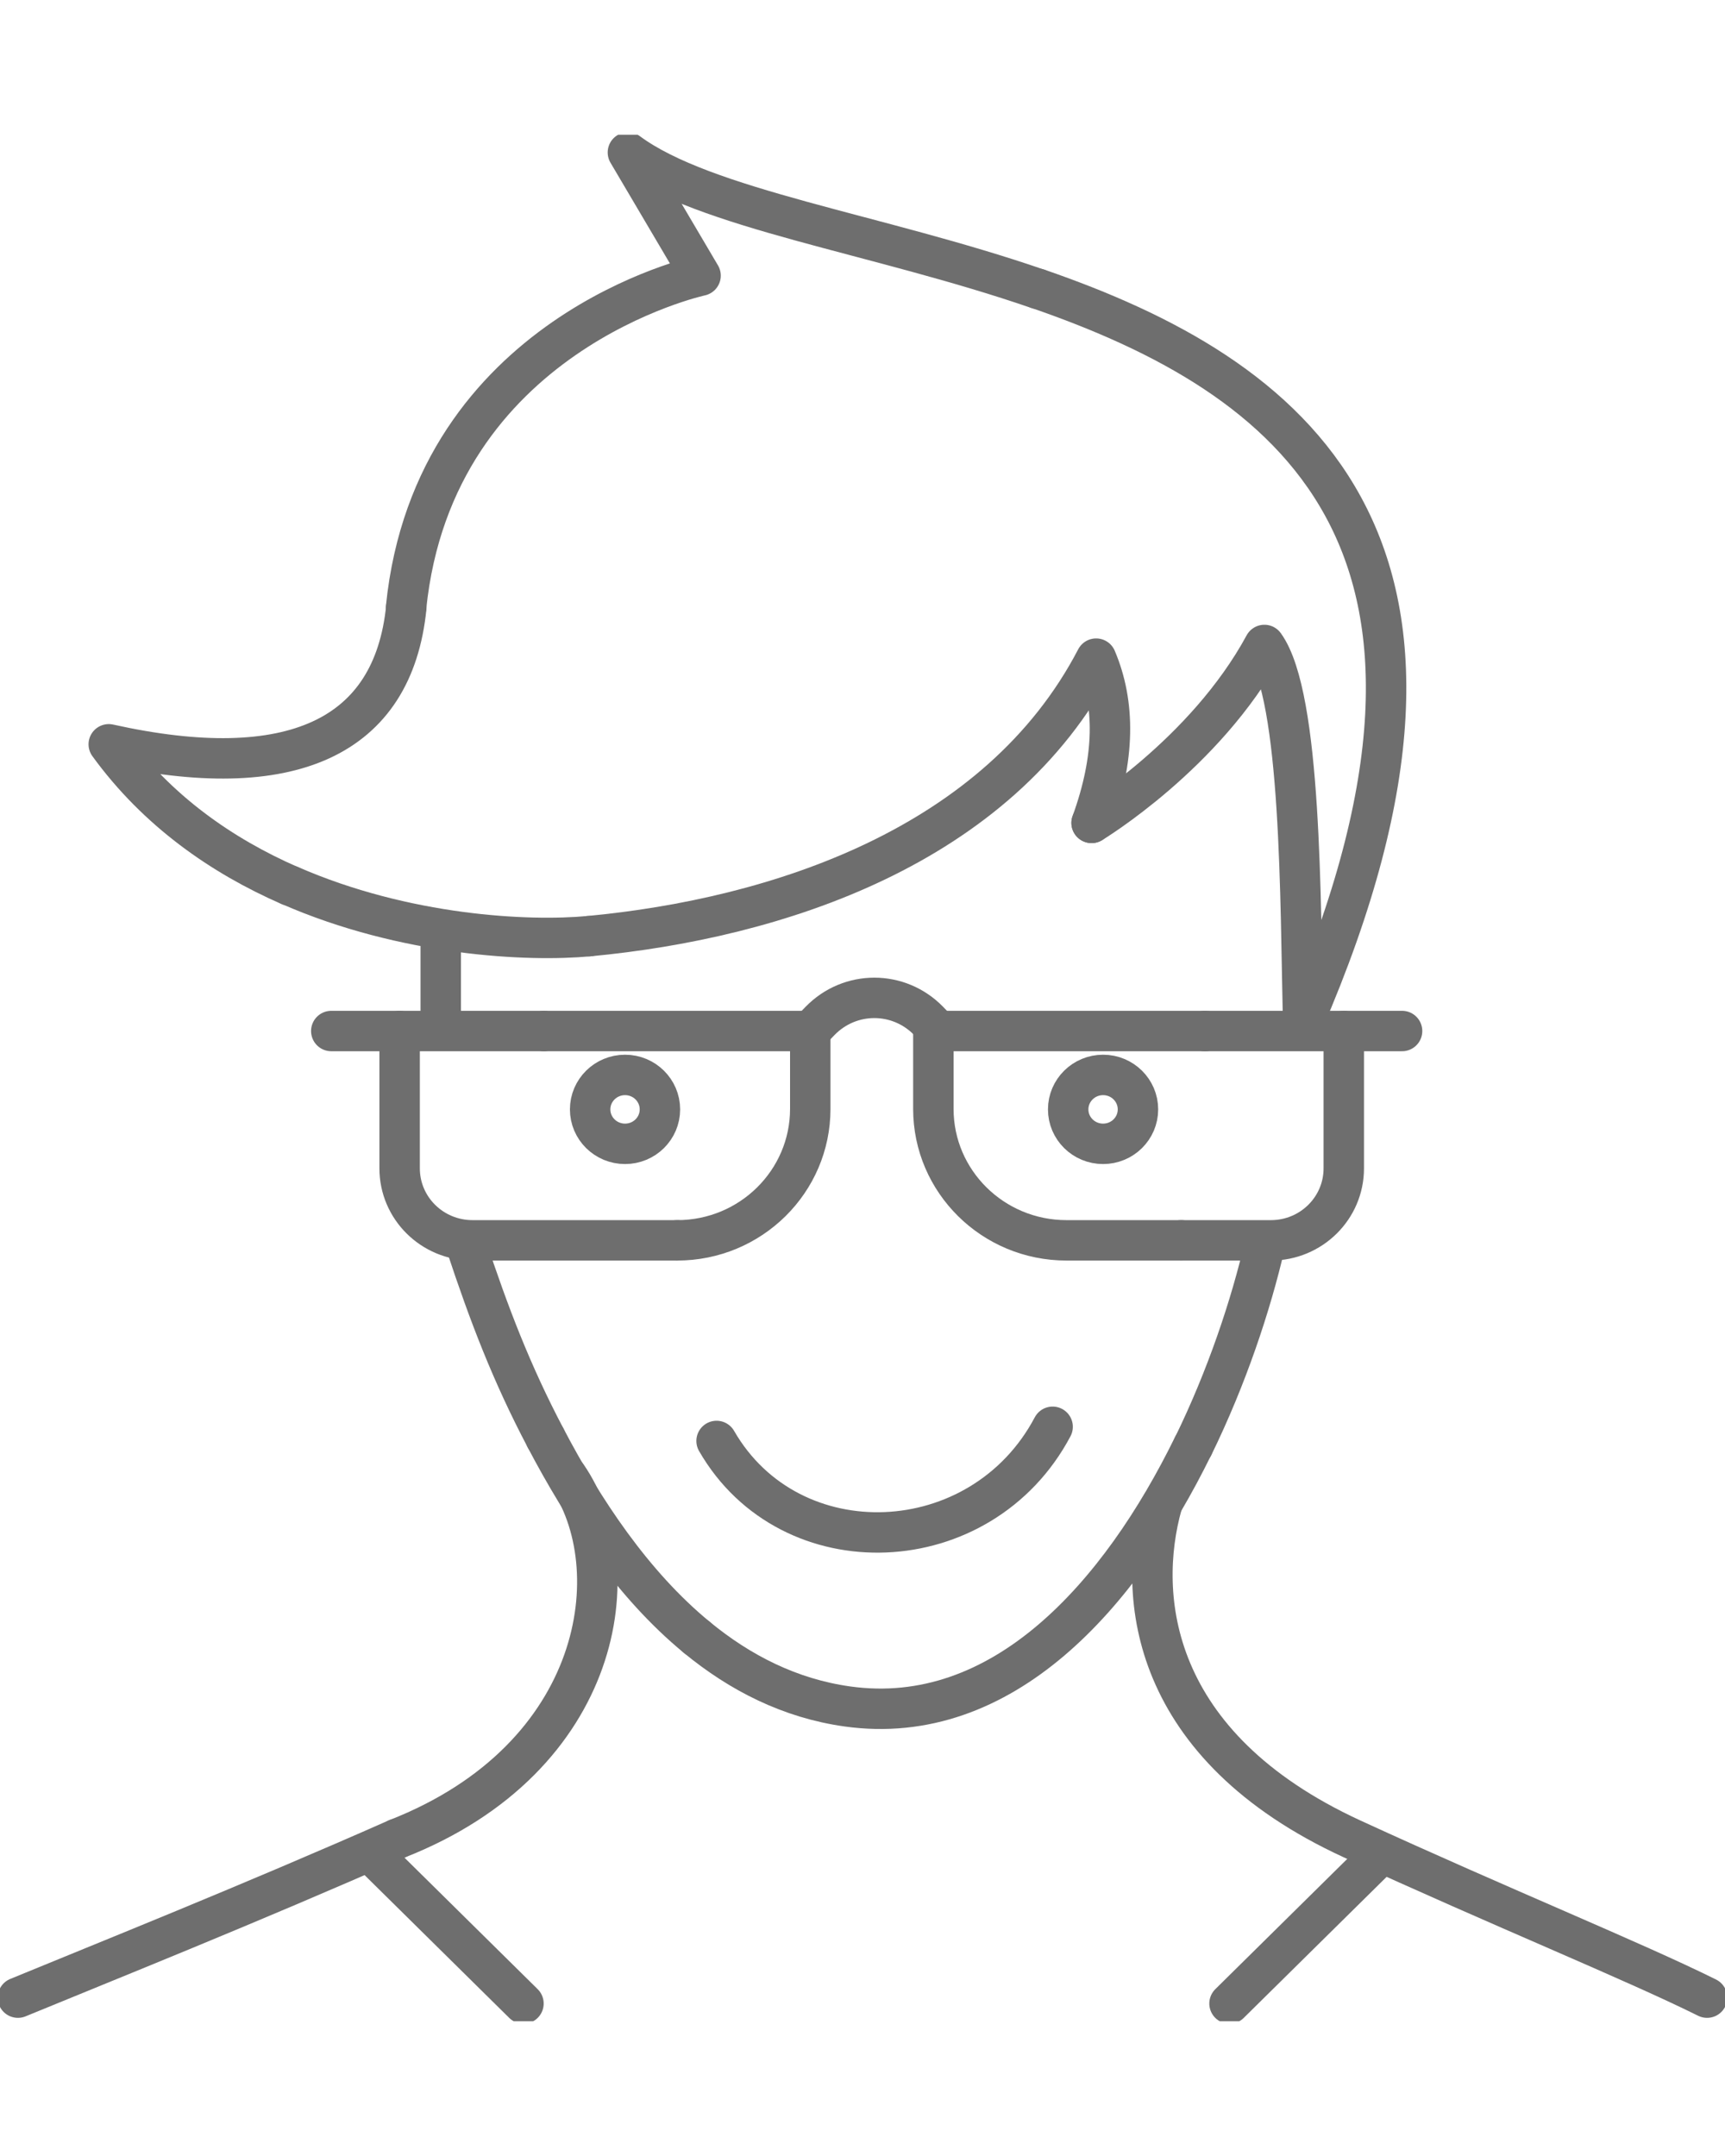 <svg width="64" height="80" viewBox="0 0 64 80" fill="none" xmlns="http://www.w3.org/2000/svg">
<g clip-path="url(#clip0_2001_7838)">
<path d="M17.284 46.173C18.144 48.774 18.977 50.954 20.245 53.362" stroke="#6E6E6E" stroke-width="1.5" stroke-linecap="round" stroke-linejoin="round"/>
<path d="M39.054 52.942C36.412 57.933 29.317 58.214 26.586 53.468" stroke="#6E6E6E" stroke-width="1.5" stroke-linecap="round" stroke-linejoin="round"/>
<path d="M40.5 30.534C40.5 30.534 44.712 27.995 46.911 23.932C48.295 25.849 48.242 33.476 48.348 37.933C56.116 19.991 47.825 13.932 38.514 10.718" stroke="#6E6E6E" stroke-width="1.5" stroke-linecap="round" stroke-linejoin="round"/>
<path d="M38.505 10.718C32.536 8.66 26.143 7.767 23.296 5.657L25.992 10.228C25.992 10.228 16.104 12.364 15.067 22.531" stroke="#6E6E6E" stroke-width="1.5" stroke-linecap="round" stroke-linejoin="round"/>
<path d="M21.851 34.737C28.812 34.08 37.033 31.418 40.668 24.439C41.378 26.112 41.378 28.108 40.5 30.534" stroke="#6E6E6E" stroke-width="1.5" stroke-linecap="round" stroke-linejoin="round"/>
<path d="M10.748 32.855C15.031 34.729 19.589 34.948 21.851 34.737" stroke="#6E6E6E" stroke-width="1.5" stroke-linecap="round" stroke-linejoin="round"/>
<path d="M20.183 38.257H30.062V41.147C30.062 43.835 27.854 46.024 25.123 46.024" stroke="#6E6E6E" stroke-width="1.5" stroke-linecap="round" stroke-linejoin="round"/>
<path d="M25.123 46.024H17.532C16.033 46.024 14.827 44.825 14.827 43.354V38.257H20.175" stroke="#6E6E6E" stroke-width="1.5" stroke-linecap="round" stroke-linejoin="round"/>
<path d="M43.825 46.024H47.151C48.65 46.024 49.856 44.825 49.856 43.354V38.257H44.703" stroke="#6E6E6E" stroke-width="1.5" stroke-linecap="round" stroke-linejoin="round"/>
<path d="M30.062 38.257L30.426 37.881C31.535 36.742 33.343 36.742 34.452 37.881L34.816 38.257" stroke="#6E6E6E" stroke-width="1.5" stroke-linecap="round" stroke-linejoin="round"/>
<path d="M14.827 38.257H12.291" stroke="#6E6E6E" stroke-width="1.5" stroke-linecap="round" stroke-linejoin="round"/>
<path d="M49.864 38.257H52.019" stroke="#6E6E6E" stroke-width="1.5" stroke-linecap="round" stroke-linejoin="round"/>
<path d="M44.712 38.257H34.629V41.147C34.629 43.835 36.837 46.024 39.569 46.024H43.825" stroke="#6E6E6E" stroke-width="1.5" stroke-linecap="round" stroke-linejoin="round"/>
<path d="M16.352 38.231V34.641" stroke="#6E6E6E" stroke-width="1.5" stroke-linecap="round" stroke-linejoin="round"/>
<path d="M0.665 74.124C3.875 72.802 9.285 70.639 14.73 68.231" stroke="#6E6E6E" stroke-width="1.5" stroke-linecap="round" stroke-linejoin="round"/>
<path d="M43.116 55.815C42.158 59.23 42.673 64.781 50.157 68.231C55.7 70.779 60.604 72.767 63.335 74.124" stroke="#6E6E6E" stroke-width="1.5" stroke-linecap="round" stroke-linejoin="round"/>
<path d="M14.73 68.231C22.409 65.219 23.385 58.17 21.035 54.764" stroke="#6E6E6E" stroke-width="1.5" stroke-linecap="round" stroke-linejoin="round"/>
<path d="M20.245 53.362C21.638 56.016 23.465 58.792 25.85 60.753" stroke="#6E6E6E" stroke-width="1.5" stroke-linecap="round" stroke-linejoin="round"/>
<path d="M25.85 60.753C27.455 62.075 29.309 63.021 31.437 63.319C37.201 64.124 41.555 59.194 44.269 53.651" stroke="#6E6E6E" stroke-width="1.5" stroke-linecap="round" stroke-linejoin="round"/>
<path d="M44.269 53.66C45.51 51.121 46.406 48.45 46.938 46.147" stroke="#6E6E6E" stroke-width="1.5" stroke-linecap="round" stroke-linejoin="round"/>
<path d="M14.047 69.037L19.421 74.343" stroke="#6E6E6E" stroke-width="1.5" stroke-linecap="round" stroke-linejoin="round"/>
<path d="M50.991 69.037L45.617 74.343" stroke="#6E6E6E" stroke-width="1.5" stroke-linecap="round" stroke-linejoin="round"/>
<path d="M15.075 22.531C14.588 27.382 10.792 29.116 4.035 27.618C5.835 30.096 8.238 31.76 10.739 32.855" stroke="#6E6E6E" stroke-width="1.5" stroke-linecap="round" stroke-linejoin="round"/>
<path d="M23.19 42.443C23.905 42.443 24.484 41.871 24.484 41.165C24.484 40.459 23.905 39.886 23.19 39.886C22.475 39.886 21.895 40.459 21.895 41.165C21.895 41.871 22.475 42.443 23.19 42.443Z" stroke="#6E6E6E" stroke-width="1.5" stroke-linecap="round" stroke-linejoin="round"/>
<path d="M40.926 42.443C41.641 42.443 42.22 41.871 42.22 41.165C42.22 40.459 41.641 39.886 40.926 39.886C40.211 39.886 39.631 40.459 39.631 41.165C39.631 41.871 40.211 42.443 40.926 42.443Z" stroke="#6E6E6E" stroke-width="1.5" stroke-linecap="round" stroke-linejoin="round"/>
</g>
<defs>
<clipPath id="clip0_2001_7838">
<rect width="64" height="70" fill="white" transform="translate(0 5)"/>
</clipPath>
</defs>
</svg>
